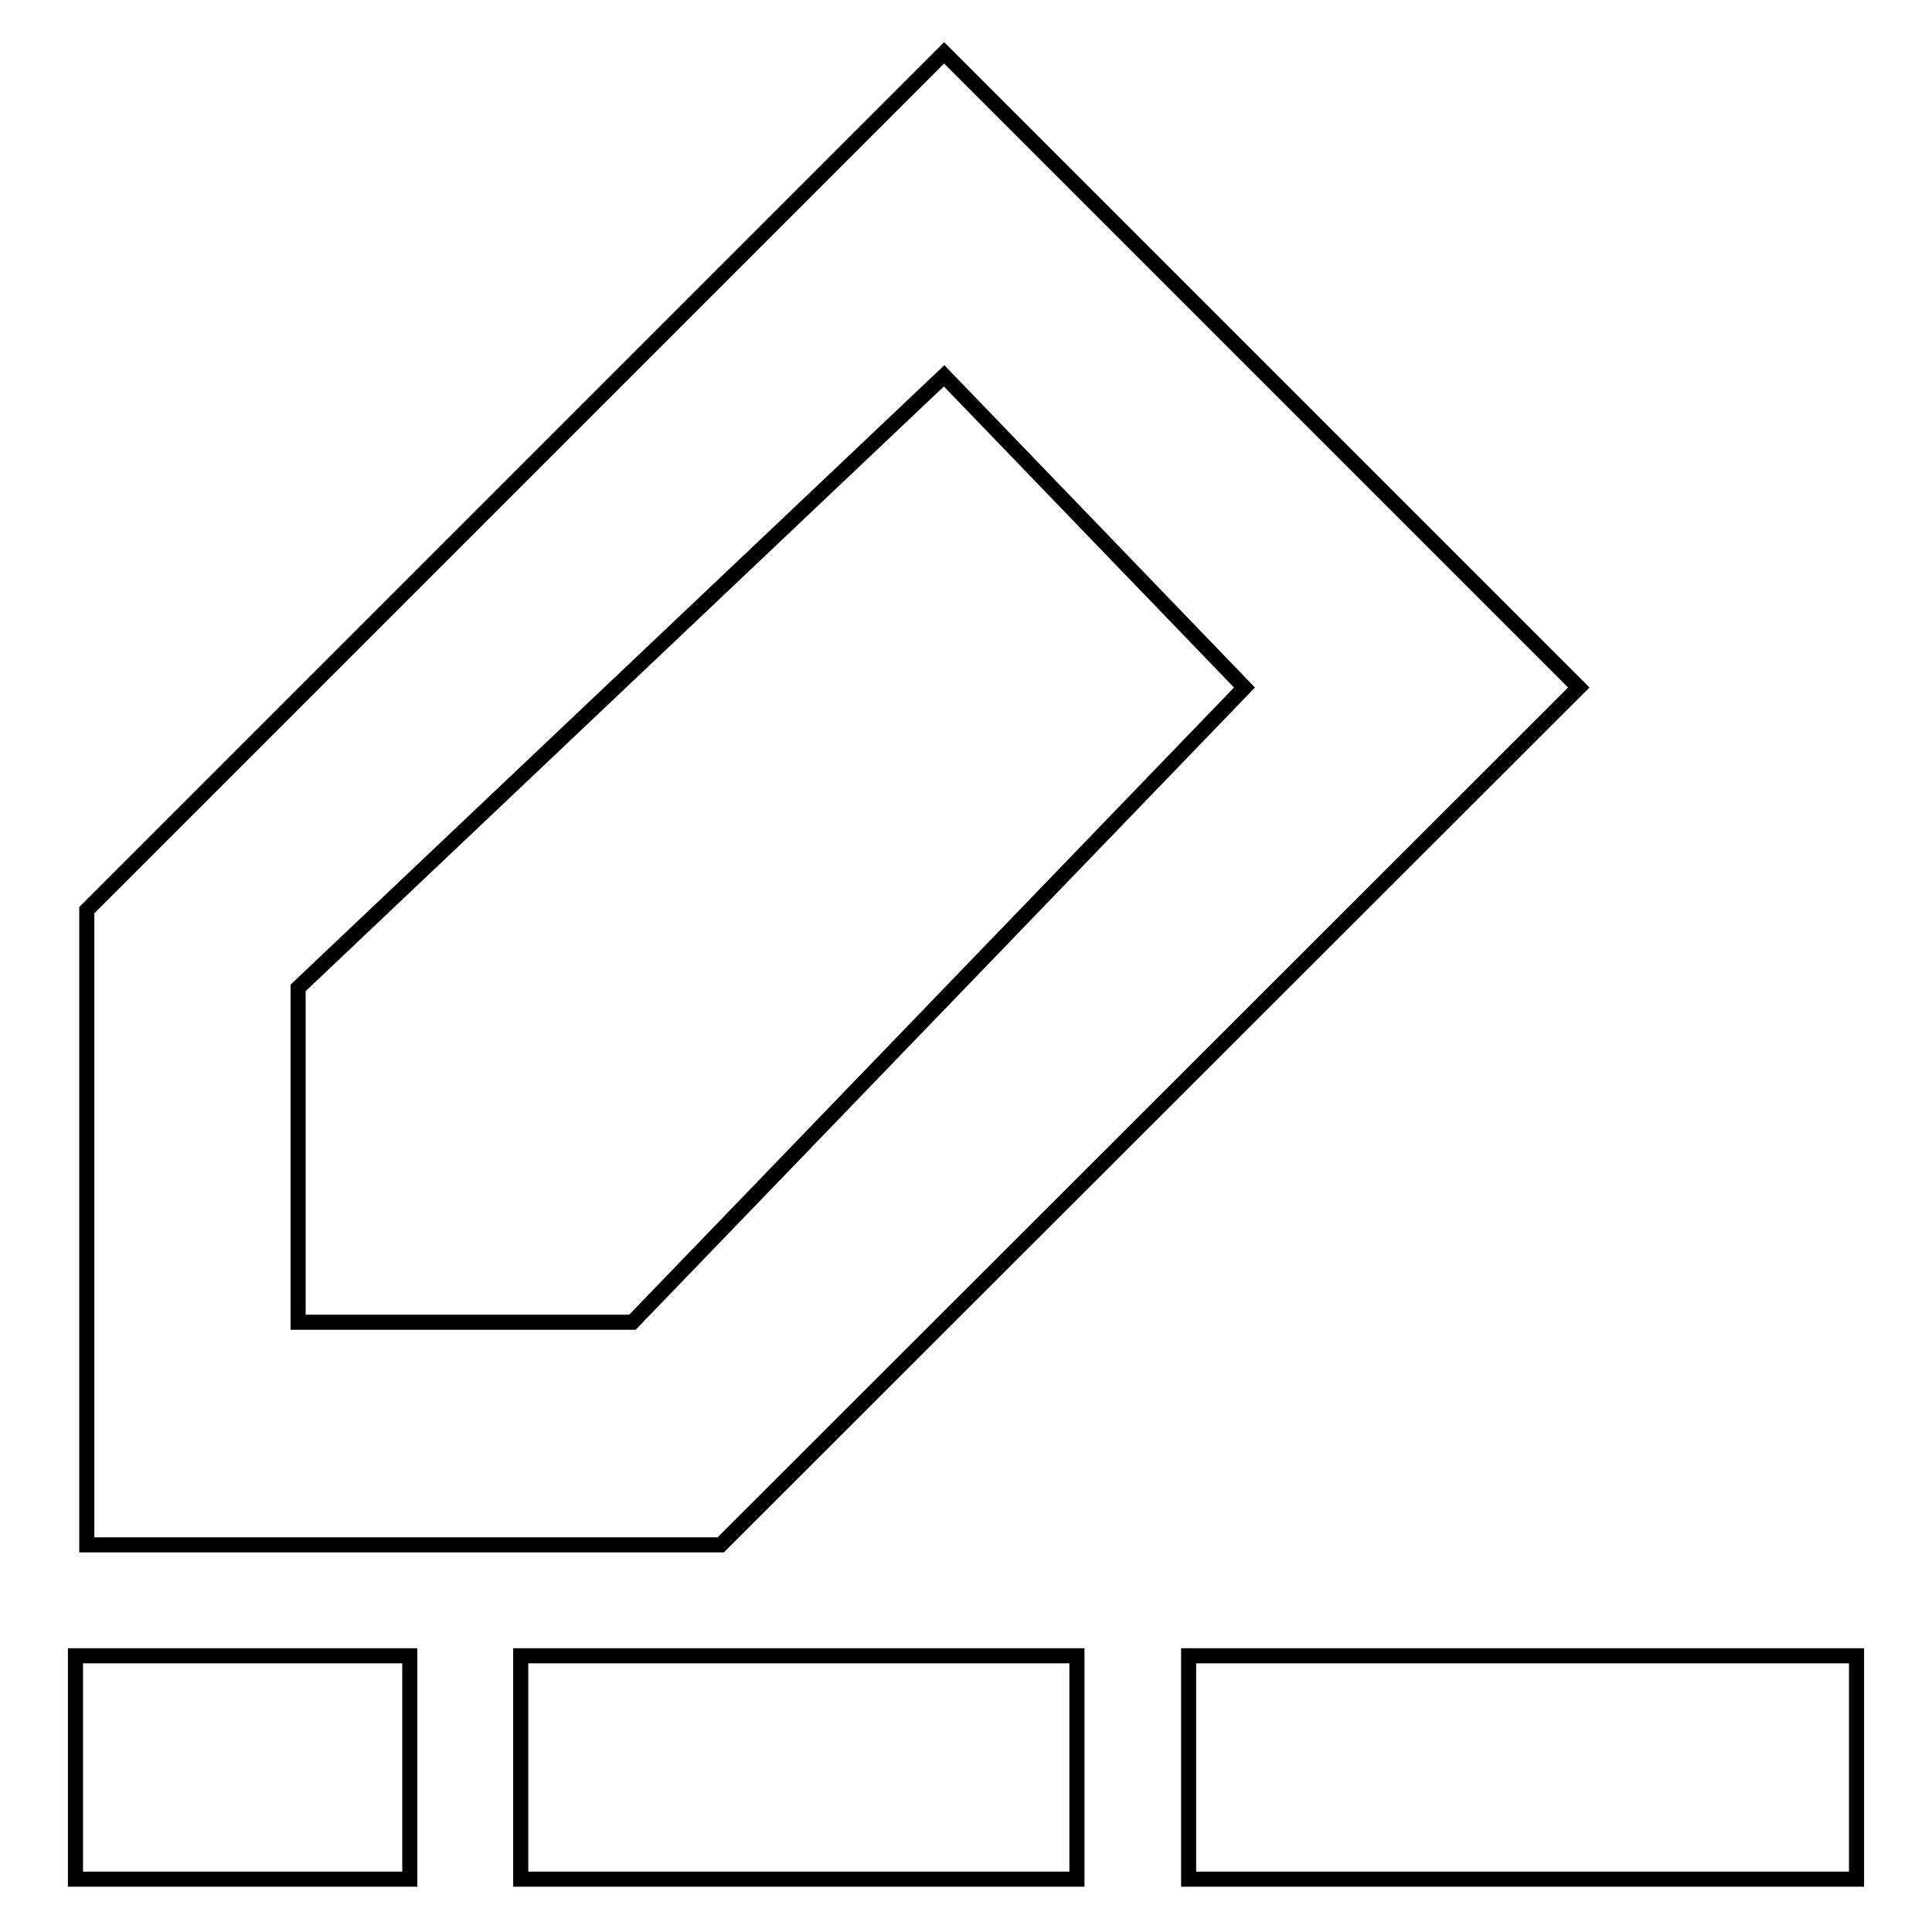 <?xml version="1.0" encoding="utf-8"?>
<!-- Svg Vector Icons : http://www.onlinewebfonts.com/icon -->
<!DOCTYPE svg PUBLIC "-//W3C//DTD SVG 1.1//EN" "http://www.w3.org/Graphics/SVG/1.1/DTD/svg11.dtd">
<svg version="1.1" xmlns="http://www.w3.org/2000/svg" xmlns:xlink="http://www.w3.org/1999/xlink" x="0px" y="0px" viewBox="0 0 256 256" enable-background="new 0 0 256 256" xml:space="preserve">
<g> <path stroke-width="2" fill-opacity="0" stroke="#000000"  d="M125.1,7l84.1,84.1L95.5,204.7H11.5v-84.1L125.1,7z M39.5,130.9v44.3h44.3l81.1-84.1l-39.8-41.3L39.5,130.9 z M10,219.4h44.3V249H10V219.4z M69,219.4h73.7V249H69V219.4z M157.5,219.4H246V249h-88.5V219.4z"/></g>
</svg>